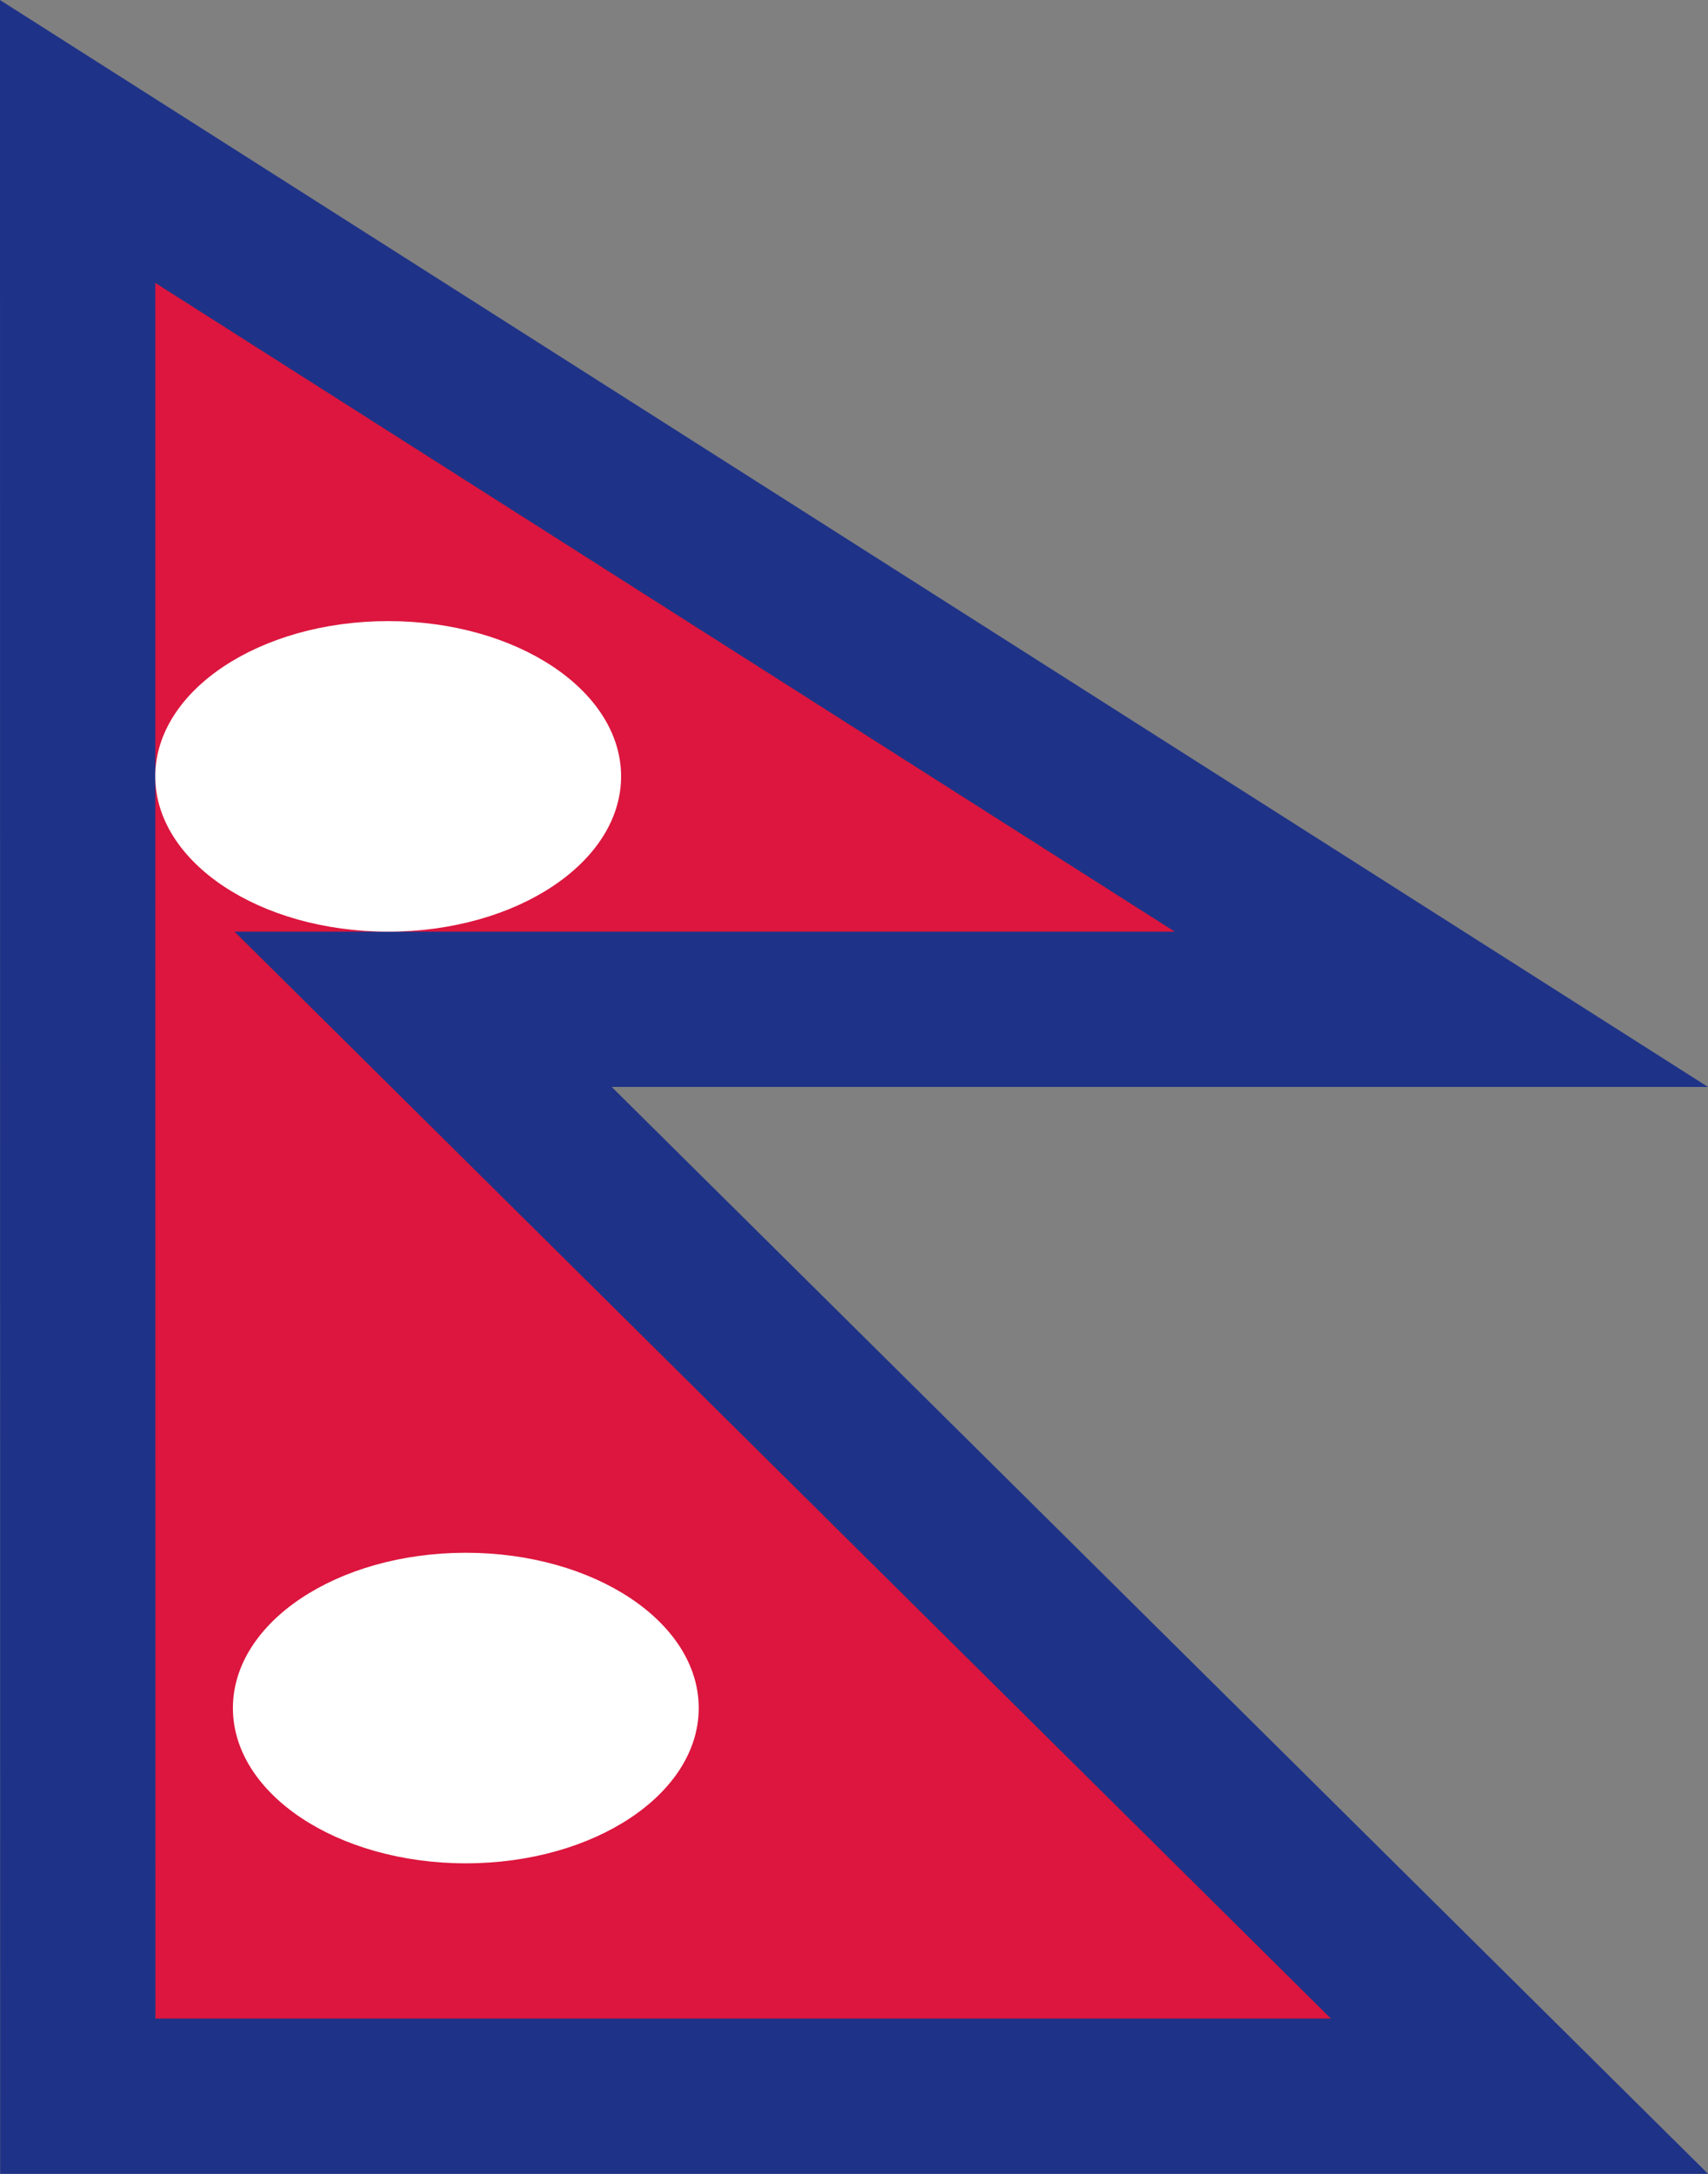 <svg height="14" viewBox="0 0 11 14" width="11" xmlns="http://www.w3.org/2000/svg"><rect x="0" y="0" width="11" height="14" fill="#808080" stroke="none"/><g fill="none" fill-rule="evenodd"><path d="m.5.911 8.783 5.589h-6.558l7.061 7h-9.285z" fill="#dc163e" stroke="#1e3387"/><g fill="#fff"><ellipse cx="2.5" cy="5" rx="1.5" ry="1"/><ellipse cx="3" cy="11" rx="1.5" ry="1"/></g></g></svg>